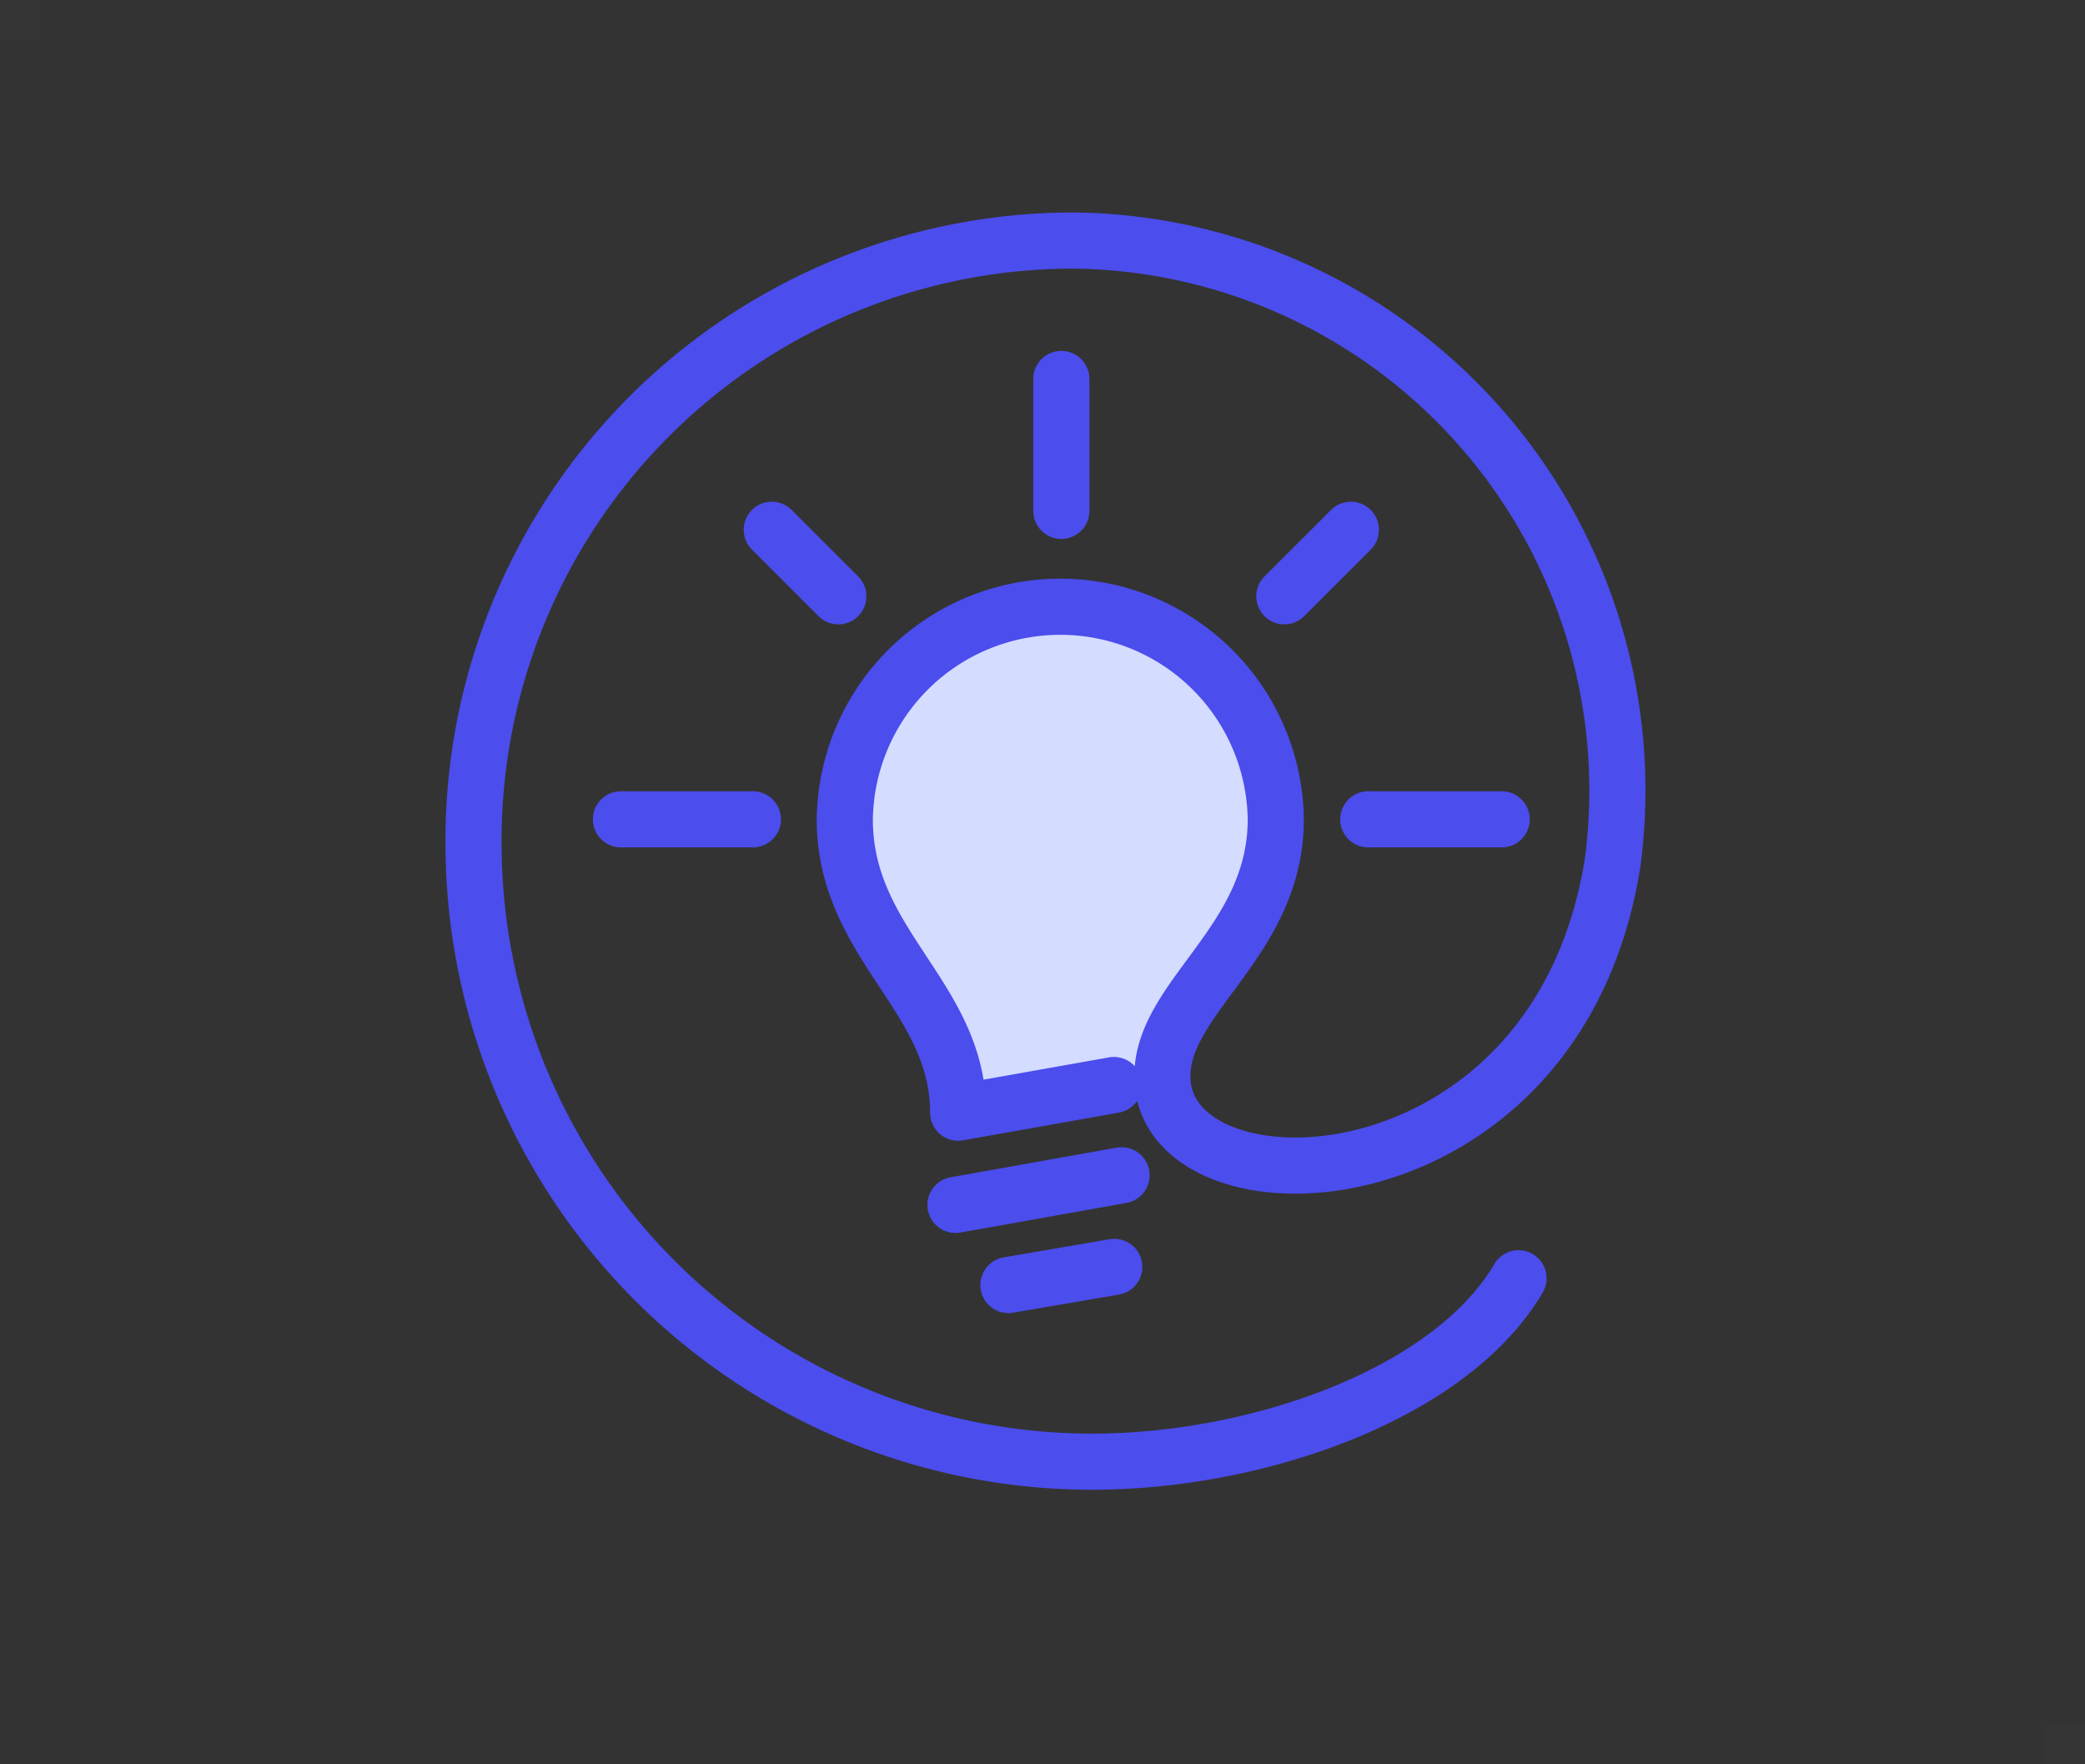<?xml version="1.0" encoding="utf-8"?>
<svg xmlns="http://www.w3.org/2000/svg" width="52" height="44" viewBox="0 0 52 44">
  <rect x="0" y="0" width="52" height="44" fill="#333333" stroke="none"/>
  <g id="icon_15reasons_14_small" transform="translate(-5360.761 -4836.145)">
    <rect id="Rechteck_365" data-name="Rechteck 365" width="1" height="1" transform="translate(5360.761 4836.145)" fill="#fff" opacity="0.01"/>
    <rect id="Rechteck_366" data-name="Rechteck 366" width="1" height="1" transform="translate(5411.761 4879.145)" fill="#fff" opacity="0.01"/>
    <line id="Linie_55" data-name="Linie 55" y1="0.452" x2="2.64" transform="translate(5385.911 4867.74)" fill="none" stroke="#4b4ded" stroke-linecap="round" stroke-linejoin="round" stroke-width="1.4"/>
    <line id="Linie_56" data-name="Linie 56" y1="0.739" x2="4.142" transform="translate(5384.591 4865.455)" fill="none" stroke="#4b4ded" stroke-linecap="round" stroke-linejoin="round" stroke-width="1.4"/>
    <line id="Linie_57" data-name="Linie 57" x2="3.329" transform="translate(5394.885 4856.578)" fill="none" stroke="#4b4ded" stroke-linecap="round" stroke-linejoin="round" stroke-width="1.4"/>
    <line id="Linie_58" data-name="Linie 58" x2="3.291" transform="translate(5376.247 4856.578)" fill="none" stroke="#4b4ded" stroke-linecap="round" stroke-linejoin="round" stroke-width="1.4"/>
    <line id="Linie_59" data-name="Linie 59" y2="3.291" transform="translate(5387.231 4845.595)" fill="none" stroke="#4b4ded" stroke-linecap="round" stroke-linejoin="round" stroke-width="1.4"/>
    <line id="Linie_60" data-name="Linie 60" y1="1.659" x2="1.66" transform="translate(5392.792 4849.357)" fill="none" stroke="#4b4ded" stroke-linecap="round" stroke-linejoin="round" stroke-width="1.4"/>
    <line id="Linie_63" data-name="Linie 63" x2="1.66" y2="1.659" transform="translate(5380.009 4849.357)" fill="none" stroke="#4b4ded" stroke-linecap="round" stroke-linejoin="round" stroke-width="1.4"/>
    <path id="Pfad_1282" data-name="Pfad 1282" d="M5389.754,4862.988c0-2,2.829-3.371,2.829-6.411a5.375,5.375,0,0,0-10.749,0c0,3.13,2.828,4.412,2.828,7.316l3.885-.69" fill="#d4dcff"/>
    <path id="Pfad_1282-2" data-name="Pfad 1282" d="M5398.633,4868.023c-1.677,2.863-6.461,4.575-10.647,4.575a15.43,15.43,0,0,1-15.415-15.317,14.97,14.97,0,0,1,14.8-15.136h.252a13.716,13.716,0,0,1,13.357,15.514c-1.394,8.782-11.23,8.957-11.23,5.33,0-2,2.829-3.371,2.829-6.411a5.375,5.375,0,0,0-10.749,0c0,3.13,2.828,4.412,2.828,7.316l3.885-.69" fill="none" stroke="#4b4ded" stroke-linecap="round" stroke-linejoin="round" stroke-width="1.4"/>
  </g>
</svg>